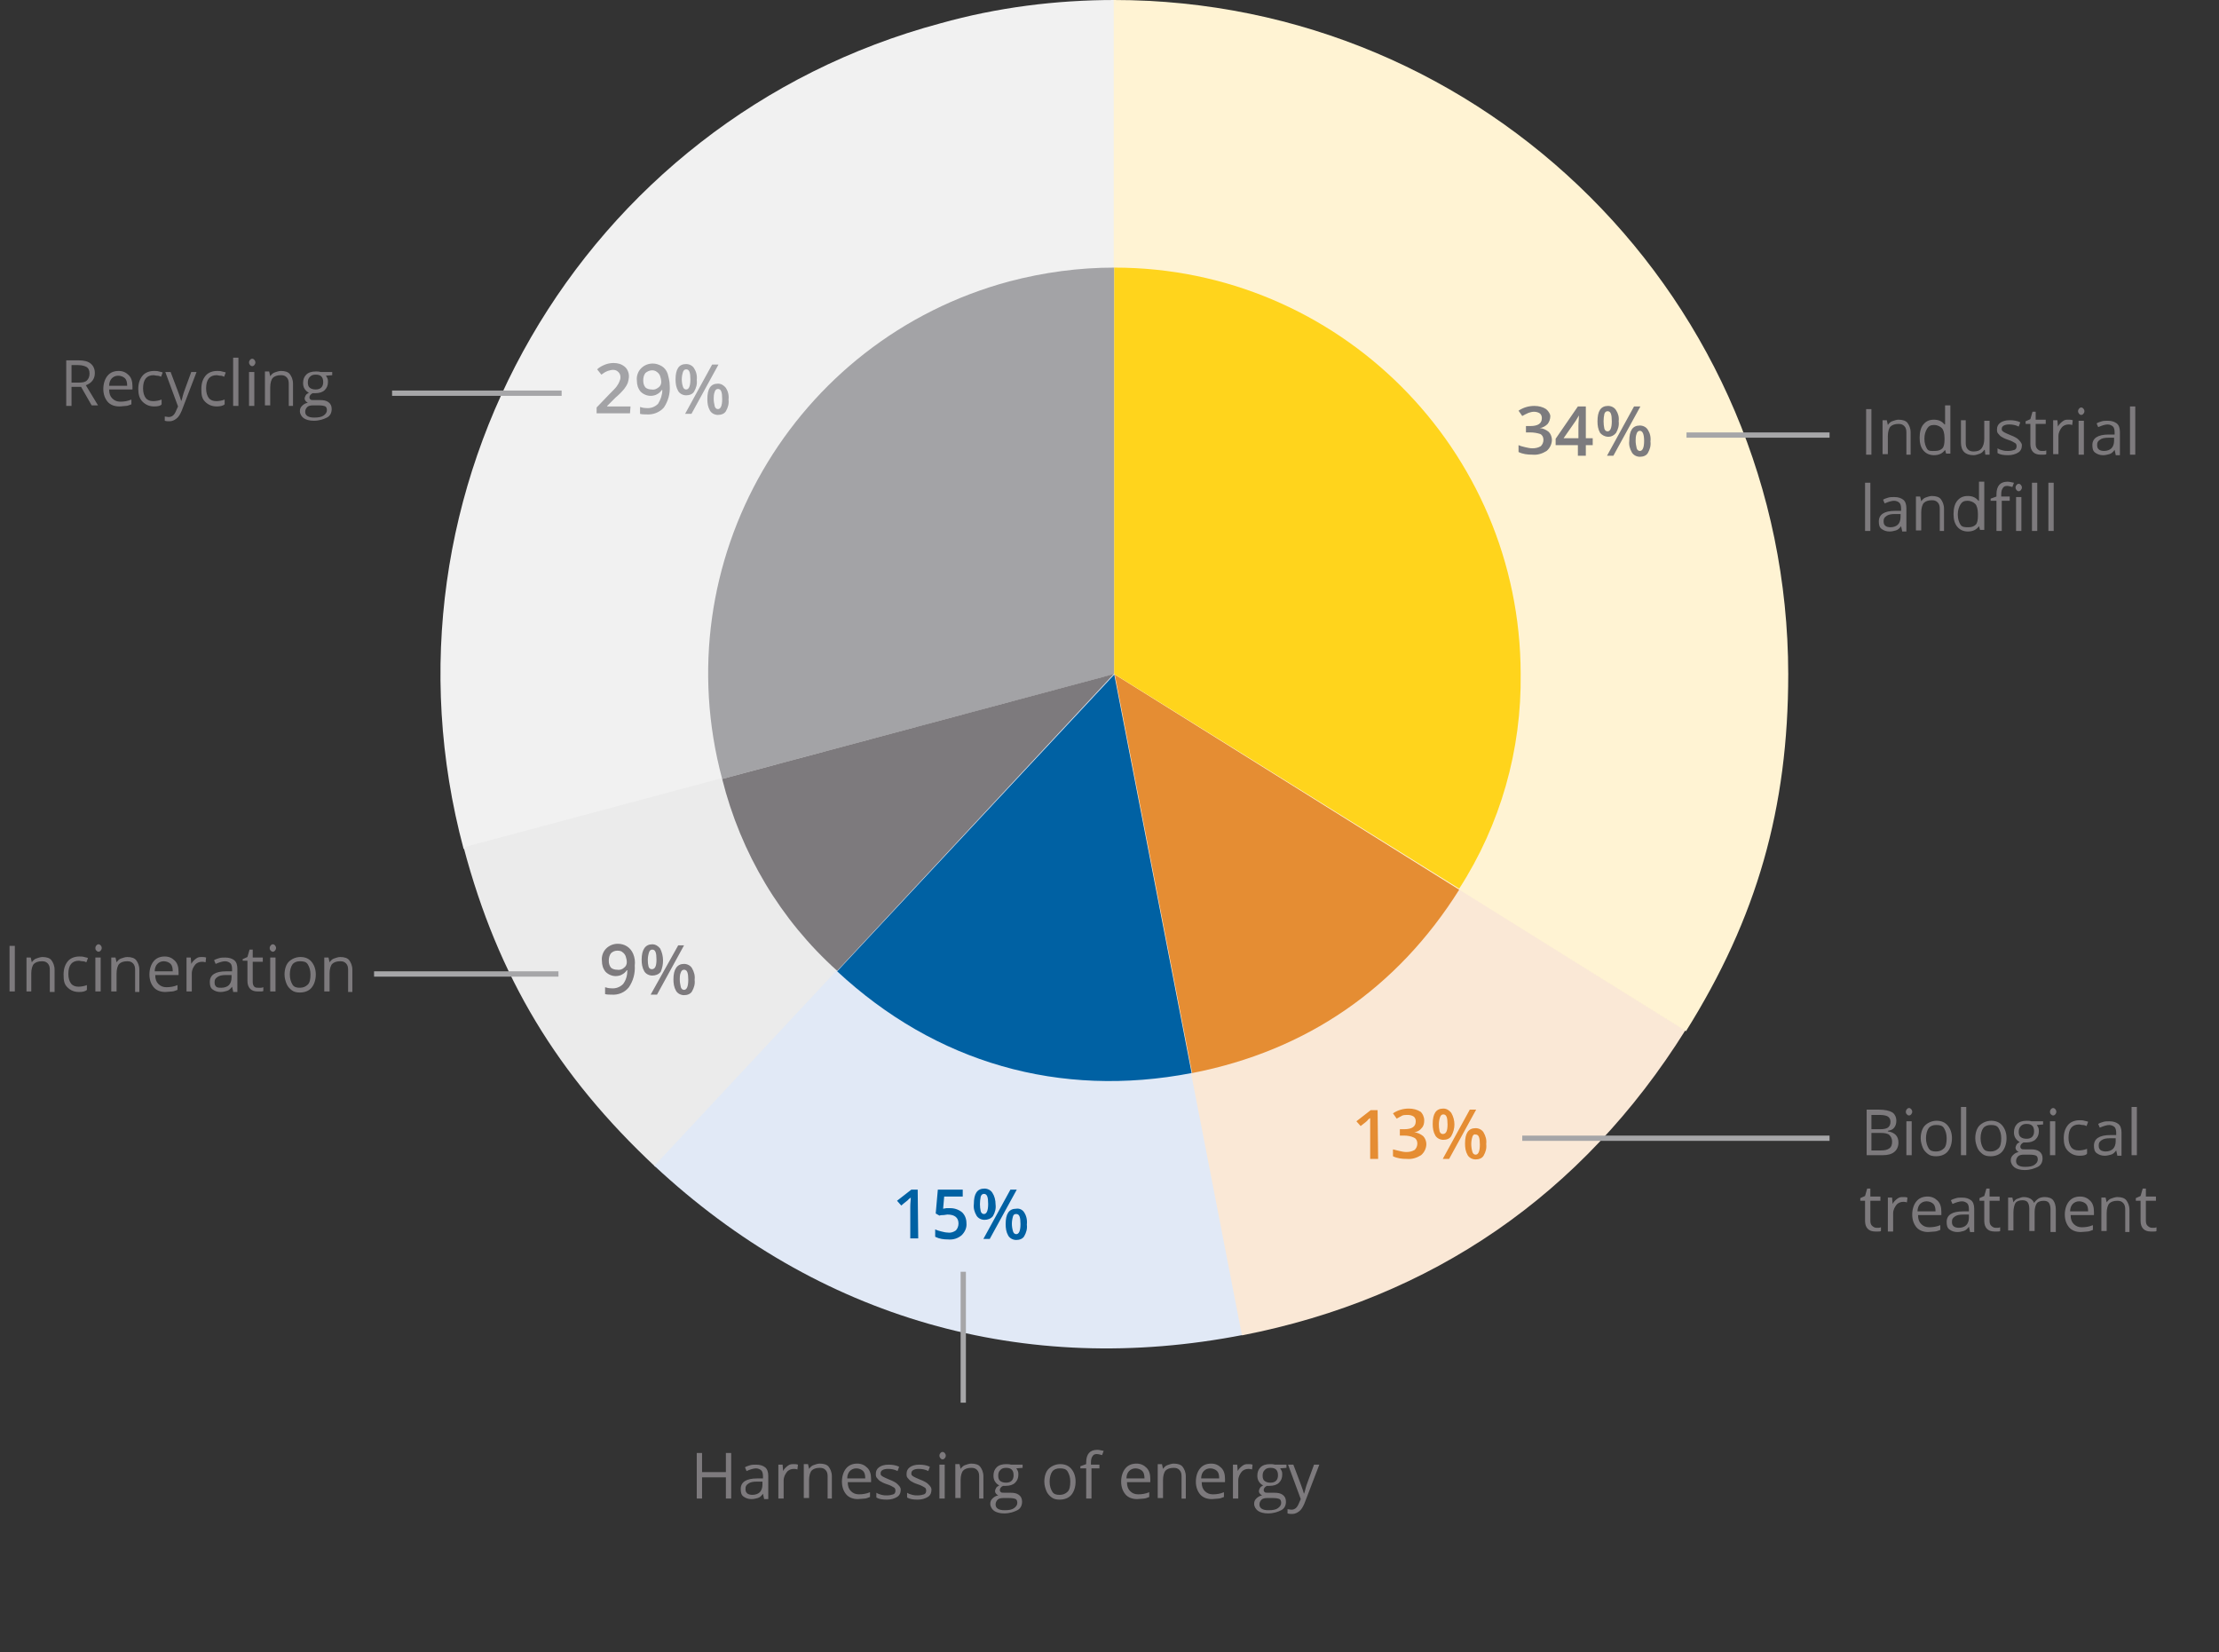 <svg version="1.1" id="Camada_1" xmlns="http://www.w3.org/2000/svg" xmlns:xlink="http://www.w3.org/1999/xlink" x="0" y="0" viewBox="0 0 418.8 311.8" xml:space="preserve"><rect x="0" y="0" width="418.8" height="311.8" fill="#333333" stroke="none"/><style>.st7{fill:#a3a3a6}.st8{fill:#e58d33}.st9{fill:#7d7a7d}.st10{fill:#0061a3}</style><g id="Camada_1-2"><defs><path id="SVGID_1_" d="M0 0h414v311.8H0"/></defs><clipPath id="SVGID_2_"><use xlink:href="#SVGID_1_" overflow="visible"/></clipPath><g clip-path="url(#SVGID_2_)"><path d="M210.4 127.2l-122.9 33c-18.2-67.9 22.1-137.6 90-155.8 10.7-3 21.8-4.4 32.9-4.4v127.2z" fill="#f1f1f1"/><path d="M210.7 126.9l-87 93.3c-18.5-17.3-29.7-35.8-36.2-60.3l123.2-33z" fill="#ebebeb"/><path d="M210.4 126.9l24.3 125c-41.4 8.1-80.3-3.1-111.2-31.9l86.9-93.1z" fill="#e1e9f6"/><path d="M210.1 126.9l108 67.5c-19.4 31-47.8 50.6-83.7 57.6l-24.3-125.1z" fill="#fae8d6"/><path d="M210.2 127.2V0c70.3 0 127.2 56.9 127.3 127.2 0 25.3-5.9 46-19.3 67.4l-108-67.4z" fill="#fff3d3"/><path d="M308.4 76.7l-5.1 9.3h1.2l5.1-9.3h-1.2zm2.6 4.4c-.3-.5-.9-.8-1.5-.8-1.4 0-2 1-2 2.9-.1.8.1 1.5.5 2.2.3.5.9.8 1.5.8s1.2-.2 1.5-.7c.4-.7.6-1.4.5-2.2.1-.8-.1-1.6-.5-2.2m-2.1.7c.1-.3.3-.5.6-.5.5 0 .8.6.8 1.9s-.3 1.9-.8 1.9c-.3 0-.5-.2-.6-.5-.1-.5-.2-.9-.2-1.4 0-.4 0-.9.2-1.4m-3.9-4.4c-.3-.5-.9-.8-1.5-.8-1.4 0-2 1-2 2.9 0 .8.1 1.5.5 2.2.7.8 1.9 1 2.7.3l.3-.3c.4-.7.6-1.4.5-2.2.1-.8-.1-1.5-.5-2.1m-2.2.7c.1-.3.3-.5.6-.5.6 0 .8.6.8 1.9s-.3 1.9-.8 1.9c-.3 0-.5-.2-.6-.5-.2-.9-.2-1.9 0-2.8m-7.7 4.6l2.3-3.3c.2-.3.4-.7.6-1 0 .5-.1 1.2-.1 2v2.3h-2.8zm5.5 0h-1.3v-6h-1.5l-4.2 6.1V84h4.2v2h1.5v-2h1.3v-1.3zm-8.8-5.5c-.6-.4-1.4-.6-2.2-.6-1.1 0-2.1.3-3 .9l.7 1c.4-.2.7-.4 1.2-.6.3-.1.7-.2 1-.2.4 0 .8.1 1.1.3.3.2.4.6.4.9 0 1-.7 1.5-2.2 1.5h-.8v1.2h.8c.6 0 1.3.1 1.9.3.4.2.6.6.6 1.1s-.2.9-.5 1.2c-.5.3-1 .4-1.6.4-.4 0-.9-.1-1.3-.2s-.9-.2-1.3-.4v1.3c.8.4 1.7.5 2.6.5 1 .1 1.9-.2 2.7-.7.6-.5 1-1.3 1-2.1 0-.5-.2-1.1-.6-1.5-.5-.4-1.1-.7-1.7-.7.6-.1 1.1-.4 1.5-.8.3-.4.5-.9.5-1.5 0-.3-.3-.9-.8-1.3" fill="#7c7b7e"/><path class="st7" d="M134.4 68.8l-5.1 9.3h1.2l5.1-9.3h-1.2zm2.6 4.4c-.4-.5-.9-.8-1.5-.8-1.4 0-2 1-2 2.9 0 .8.1 1.5.5 2.2.3.5.9.8 1.5.8s1.2-.2 1.5-.7c.4-.7.6-1.4.5-2.2.1-.8-.1-1.6-.5-2.2m-2.1.7c.1-.3.3-.5.6-.5.6 0 .8.6.8 1.9s-.3 1.9-.8 1.9c-.3 0-.5-.2-.6-.5-.1-.5-.2-.9-.2-1.4 0-.4 0-.9.2-1.4m-3.9-4.4c-.3-.5-.9-.8-1.5-.8-1.4 0-2 1-2 2.9 0 .8.1 1.5.5 2.2.3.5.9.8 1.5.8s1.2-.2 1.5-.7c.4-.7.6-1.4.5-2.2.1-.8-.1-1.6-.5-2.2m-2.1.7c.1-.3.3-.5.6-.5.6 0 .8.6.8 1.9s-.3 1.9-.8 1.9c-.3 0-.5-.2-.6-.5-.3-.9-.3-1.9 0-2.8m-4.9 0c.3.2.5.5.6.8s.2.7.2 1.1-.2.8-.5 1c-.4.3-.8.5-1.3.4-.4 0-.9-.1-1.2-.4-.3-.4-.4-.8-.4-1.3s.1-1 .4-1.4c.7-.6 1.6-.7 2.2-.2m2 .3c-.2-.6-.6-1.1-1.1-1.4s-1.1-.5-1.7-.5c-.8 0-1.6.3-2.2.9s-.9 1.5-.8 2.3c0 .8.2 1.5.7 2.1.5.5 1.2.8 1.9.8.4 0 .9-.1 1.2-.3.4-.2.7-.5.9-.8h.1c0 .9-.3 1.8-.8 2.6-.6.6-1.4.9-2.3.8-.4 0-.8-.1-1.1-.2v1.3c.4.1.8.1 1.2.1 1.3.1 2.5-.4 3.3-1.3.8-1.2 1.2-2.6 1.1-4.1 0-.8-.2-1.6-.4-2.3m-7 6.2h-4.4v-.1l1.6-1.6c.6-.5 1.1-1 1.6-1.6.3-.4.5-.7.7-1.2.1-.4.2-.8.2-1.2 0-.7-.3-1.4-.8-1.8-.6-.5-1.3-.7-2.1-.7-.5 0-1.1.1-1.6.3-.5.2-1.1.5-1.5.9l.8 1c.4-.3.7-.5 1.2-.7.3-.1.7-.2 1-.2.4 0 .7.1 1 .4s.4.6.4 1c0 .3-.1.6-.2.8-.1.3-.3.6-.5.9s-.7.8-1.4 1.5l-2.4 2.5V78h6.3l.1-1.3z"/><path class="st8" d="M277.4 209.4l-5.1 9.3h1.2l5.1-9.3h-1.2zm2.6 4.3c-.3-.5-.9-.8-1.5-.8-1.4 0-2 1-2 2.9 0 .8.1 1.5.5 2.2.3.5.9.8 1.5.8s1.2-.2 1.5-.7c.4-.7.6-1.4.5-2.2.1-.8-.1-1.5-.5-2.2m-2.1.8c.1-.3.3-.5.6-.4.6 0 .8.6.8 1.9s-.3 1.9-.8 1.9c-.3 0-.5-.2-.6-.5-.3-1-.3-2 0-2.9m-4-4.5c-.4-.5-.9-.8-1.5-.8-1.4 0-2 1-2 2.9 0 .8.1 1.5.5 2.2.3.5.9.8 1.5.8s1.2-.2 1.5-.7c.8-1.4.8-3 0-4.4m-2.1.8c.1-.3.3-.5.6-.5.6 0 .8.6.8 1.9s-.3 1.8-.9 1.8c-.3 0-.5-.2-.6-.5-.2-.9-.2-1.9.1-2.7m-3.7-1c-.6-.4-1.4-.6-2.2-.6-1.1 0-2.1.3-3 .9l.7 1c.4-.2.7-.4 1.1-.6.3-.1.7-.1 1-.1.4 0 .8.1 1.1.3.3.2.4.6.4.9 0 1-.7 1.5-2.2 1.5h-.8v1.2h.8c.6 0 1.3.1 1.9.4.4.2.6.6.6 1.1s-.2.9-.5 1.2c-.5.3-1 .4-1.6.4-.4 0-.9-.1-1.3-.2l-1.2-.3v1.3c.8.4 1.7.5 2.6.5 1 .1 1.9-.2 2.7-.7.6-.5 1-1.3 1-2.1 0-.5-.2-1.1-.6-1.5-.5-.4-1.1-.7-1.7-.7.6-.1 1.1-.4 1.4-.8.4-.4.5-.9.5-1.5s-.3-1.3-.8-1.7m-8-.2h-1.3l-2.7 2.1.8.9c.8-.6 1.3-1 1.4-1.2.1-.1.2-.2.4-.3v7.7h1.5l-.1-9.2z"/><path class="st9" d="M128 178.4l-5.2 9.3h1.2l5.1-9.3H128zm2.6 4.3c-.3-.5-.9-.8-1.5-.8-1.3 0-2 1-2 2.9 0 .8.1 1.5.5 2.2.3.5.9.8 1.5.8s1.2-.2 1.5-.7c.4-.7.6-1.4.5-2.2.1-.8-.1-1.5-.5-2.2m-2.1.8c.1-.3.3-.5.6-.5.6 0 .8.6.8 1.9s-.3 1.9-.8 1.9c-.3 0-.5-.2-.6-.5-.1-.5-.2-.9-.2-1.4s0-1 .2-1.4m-3.9-4.5c-.4-.5-.9-.8-1.5-.8-1.3 0-2 1-2 2.9 0 .8.1 1.5.5 2.2.3.5.9.8 1.5.8s1.2-.2 1.6-.7c.6-1.4.6-3-.1-4.4m-2.1.7c.1-.3.3-.5.6-.5.6 0 .8.6.8 1.9s-.3 1.8-.9 1.8c-.3 0-.5-.2-.6-.5-.2-.8-.2-1.8.1-2.7m-5 0c.3.2.5.5.6.8s.2.7.2 1.1c0 .4-.2.8-.5 1-.3.3-.8.5-1.3.4-.4 0-.9-.1-1.2-.4-.3-.4-.4-.8-.4-1.3s.1-1 .4-1.4c.3-.3.7-.5 1.2-.5s.8.1 1 .3m2 .3c-.5-1.2-1.6-1.9-2.9-1.9-.8 0-1.6.3-2.2.9-.6.6-.9 1.5-.8 2.3 0 .8.2 1.5.7 2.1.5.5 1.2.8 1.9.8.4 0 .9-.1 1.2-.3.4-.2.7-.5.9-.8h.1c0 .9-.2 1.8-.8 2.6-.6.6-1.4.9-2.3.8-.4 0-.8-.1-1.1-.2v1.3c.4.1.8.1 1.2.1 1.3.1 2.5-.4 3.3-1.4.8-1.2 1.2-2.6 1.1-4.1.1-.7 0-1.5-.3-2.2"/><path class="st10" d="M190.7 224.5l-5.1 9.3h1.2l5.1-9.3h-1.2zm2.6 4.3c-.3-.5-.9-.8-1.5-.7-1.4 0-2 1-2 2.9 0 .8.1 1.5.5 2.2.3.5.9.8 1.5.8s1.2-.2 1.5-.7c.4-.7.6-1.4.5-2.2.1-.9-.1-1.7-.5-2.3m-2.1.7c.1-.3.3-.4.6-.4.6 0 .8.6.8 1.9s-.3 1.9-.8 1.9c-.3 0-.5-.2-.6-.5-.3-1-.3-1.9 0-2.9m-3.9-4.4c-.3-.5-.9-.8-1.5-.8-1.4 0-2 1-2 2.9-.1.8.1 1.5.5 2.2.3.5.9.8 1.5.8s1.2-.2 1.6-.7c.4-.7.6-1.4.5-2.2 0-.8-.2-1.6-.6-2.2m-2.2.7c.1-.3.3-.5.6-.5.6 0 .8.6.8 1.9s-.3 1.9-.8 1.9c-.3 0-.5-.2-.6-.5-.2-.9-.2-1.8 0-2.8m-6.5 2.2l-.6.1.2-2.3h3.5v-1.3H177l-.4 4.5.7.4c.3-.1.5-.1.8-.1.2 0 .5-.1.7-.1 1.4 0 2.1.6 2.1 1.7 0 .5-.2 1-.5 1.3-.4.3-1 .5-1.5.4-.4 0-.8-.1-1.2-.2-.4-.1-.8-.2-1.2-.4v1.4c.8.4 1.6.5 2.4.5 1 .1 1.9-.2 2.6-.8.6-.6 1-1.4.9-2.3 0-.8-.3-1.5-.8-2-.6-.5-1.4-.8-2.2-.8h-.8m-5.4-3.5H172l-2.7 2.1.8.9c.8-.7 1.3-1 1.4-1.2l.4-.3c0 .4-.1 1-.1 1.7v6h1.5l-.1-9.2z"/><path class="st9" d="M147 311.8h1"/></g><path d="M318.3 82.1h27M74 74.2h32m181.3 140.6h58m-274.7-31h34.8m76.4 80.9V240" fill="none" stroke="#a6a6a8" stroke-miterlimit="10"/><defs><path id="SVGID_3_" d="M0 0h414v311.8H0"/></defs><clipPath id="SVGID_4_"><use xlink:href="#SVGID_3_" overflow="visible"/></clipPath><g clip-path="url(#SVGID_4_)"><path class="st7" d="M210.3 127.2l-74 19.8c-11-40.9 13.3-82.9 54.2-93.9 6.5-1.7 13.1-2.6 19.8-2.6v76.7z"/><path class="st9" d="M210.2 127.2l-52.2 56c-10.7-9.6-18.2-22.2-21.7-36.2l73.9-19.8z"/><path class="st10" d="M210.3 127.3l14.6 75.2c-24.9 4.8-48.3-1.9-66.9-19.2l52.3-56z"/><path class="st8" d="M210.4 127.3l65 40.6c-11.7 18.6-28.8 30.4-50.4 34.6l-14.6-75.2z"/><path d="M210.3 127.2V50.5c42.3 0 76.6 34.3 76.7 76.6.2 14.4-3.8 28.5-11.6 40.6l-65.1-40.5z" fill="#ffd41c"/></g></g><path class="st9" d="M13.5 73v3.6h-1V68h2.3c1.1 0 1.8.2 2.3.6s.8 1 .8 1.8c0 1.1-.6 1.9-1.7 2.3l2.3 3.8h-1.2l-2-3.5h-1.8zm0-.8h1.4c.7 0 1.2-.1 1.5-.4s.5-.7.5-1.3c0-.6-.2-1-.5-1.2s-.9-.4-1.6-.4h-1.3v3.3zm9 4.5c-.9 0-1.7-.3-2.2-.9s-.8-1.4-.8-2.4.3-1.9.8-2.5 1.2-.9 2.1-.9c.8 0 1.4.3 1.9.8s.7 1.2.7 2.1v.6h-4.4c0 .8.2 1.3.6 1.7s.9.6 1.5.6c.7 0 1.4-.1 2.1-.4v.9c-.3.1-.7.3-1 .3s-.8.1-1.3.1zm-.2-5.8c-.5 0-.9.2-1.2.5s-.5.8-.5 1.4H24c0-.6-.1-1.1-.4-1.4s-.8-.5-1.3-.5zm6.8 5.8c-.9 0-1.6-.3-2.2-.9s-.8-1.4-.8-2.4c0-1.1.3-1.9.8-2.5s1.3-.9 2.2-.9c.3 0 .6 0 .9.1s.6.1.7.2l-.3.8c-.2-.1-.4-.2-.7-.2s-.5-.1-.7-.1c-1.3 0-2 .8-2 2.5 0 .8.2 1.4.5 1.8s.8.6 1.4.6c.5 0 1.1-.1 1.6-.3v.9c-.2.3-.7.4-1.4.4zm2.1-6.5h1l1.4 3.7c.3.8.5 1.4.6 1.8.1-.2.2-.5.3-1s.7-2 1.6-4.5h1l-2.8 7.3c-.3.7-.6 1.2-1 1.5s-.8.5-1.3.5c-.3 0-.6 0-.9-.1v-.8c.2 0 .5.1.7.1.7 0 1.1-.4 1.4-1.1l.4-.9-2.4-6.5zm9.7 6.5c-.9 0-1.6-.3-2.2-.9s-.7-1.3-.7-2.4c0-1.1.3-1.9.8-2.5s1.3-.9 2.2-.9c.3 0 .6 0 .9.1s.6.1.7.2l-.3.8c-.2-.1-.4-.2-.7-.2s-.5-.1-.7-.1c-1.3 0-2 .8-2 2.5 0 .8.2 1.4.5 1.8s.8.6 1.4.6c.5 0 1.1-.1 1.6-.3v.9c-.3.3-.9.4-1.5.4zm4.1-.1h-1v-9.1h1v9.1zm2-8.2c0-.2.1-.4.2-.5s.2-.2.4-.2.3.1.4.2.2.3.2.5-.1.4-.2.5-.2.2-.4.2-.3-.1-.4-.2-.2-.3-.2-.5zm1 8.2h-1v-6.4h1v6.4zm6.5 0v-4.2c0-.5-.1-.9-.4-1.2s-.6-.4-1.1-.4c-.7 0-1.2.2-1.5.5s-.5 1-.5 1.8v3.4h-1v-6.4h.8l.2.9c.2-.3.5-.6.8-.7s.8-.3 1.2-.3c.8 0 1.4.2 1.7.6s.6 1 .6 1.8v4.2h-.8zm8.2-6.4v.6l-1.2.1c.1.1.2.3.3.5s.1.5.1.7c0 .6-.2 1.1-.6 1.5s-1 .6-1.8.6H59c-.4.2-.6.5-.6.8 0 .2.1.3.2.4s.4.1.7.1h1.1c.7 0 1.2.1 1.6.4s.6.7.6 1.3c0 .7-.3 1.3-.9 1.6s-1.4.6-2.5.6c-.8 0-1.5-.2-1.9-.5s-.7-.8-.7-1.3c0-.4.1-.7.4-1s.6-.5 1.1-.6c-.2-.1-.3-.2-.4-.3s-.2-.3-.2-.5.1-.4.2-.6.3-.3.6-.5c-.3-.1-.6-.4-.8-.7s-.3-.7-.3-1.1c0-.7.2-1.2.6-1.6s1-.6 1.8-.6c.3 0 .6 0 .9.1h2.2zm-5.1 7.5c0 .3.1.6.4.8s.7.3 1.3.3c.8 0 1.4-.1 1.8-.4s.6-.6.6-1c0-.3-.1-.6-.3-.7s-.6-.2-1.2-.2H59c-.4 0-.8.1-1 .3s-.4.5-.4.9zm.5-5.5c0 .4.1.8.4 1s.6.3 1.1.3c.9 0 1.4-.5 1.4-1.4 0-1-.5-1.4-1.4-1.4-.5 0-.8.1-1.1.4s-.4.6-.4 1.1zM1.8 187.1v-8.6h1v8.6h-1zm7.6 0V183c0-.5-.1-.9-.4-1.2s-.6-.4-1.1-.4c-.7 0-1.2.2-1.5.5s-.5 1-.5 1.8v3.4H5v-6.4h.8l.2.9c.2-.3.5-.6.8-.7s.8-.3 1.2-.3c.8 0 1.4.2 1.7.6s.6 1 .6 1.8v4.2h-.9zm5.5.1c-.9 0-1.6-.3-2.2-.9s-.7-1.3-.7-2.4c0-1.1.3-1.9.8-2.5s1.3-.9 2.2-.9c.3 0 .6 0 .9.1s.6.1.7.2l-.3.8c-.2-.1-.4-.2-.7-.2s-.5-.1-.7-.1c-1.3 0-2 .8-2 2.5 0 .8.2 1.4.5 1.8s.8.6 1.4.6c.5 0 1.1-.1 1.6-.3v.9c-.3.3-.8.4-1.5.4zm3.1-8.3c0-.2.1-.4.2-.5s.2-.2.4-.2.3.1.4.2.2.3.2.5-.1.4-.2.5-.2.2-.4.2-.3-.1-.4-.2-.2-.2-.2-.5zm1 8.2h-1v-6.4h1v6.4zm6.5 0V183c0-.5-.1-.9-.4-1.2s-.6-.4-1.1-.4c-.7 0-1.2.2-1.5.5s-.5 1-.5 1.8v3.4h-1v-6.4h.8l.2.9c.2-.3.5-.6.8-.7s.8-.3 1.2-.3c.8 0 1.4.2 1.7.6s.6 1 .6 1.8v4.2h-.8zm5.7.1c-.9 0-1.7-.3-2.2-.9s-.8-1.4-.8-2.4.3-1.9.8-2.5 1.2-.9 2.1-.9c.8 0 1.4.3 1.9.8s.7 1.2.7 2.1v.6h-4.4c0 .8.2 1.3.6 1.7s.9.6 1.5.6c.7 0 1.4-.1 2.1-.4v.9c-.3.1-.7.3-1 .3s-.9.1-1.3.1zm-.3-5.8c-.5 0-.9.2-1.2.5s-.5.8-.5 1.4h3.4c0-.6-.1-1.1-.4-1.4s-.8-.5-1.3-.5zm7.2-.8c.3 0 .5 0 .8.1l-.1.9c-.3-.1-.5-.1-.7-.1-.5 0-1 .2-1.3.6s-.6.9-.6 1.6v3.4h-1v-6.4h.8l.1 1.2c.2-.4.5-.7.9-1s.7-.3 1.1-.3zm5.9 6.5l-.2-.9c-.3.4-.6.7-1 .8s-.7.2-1.2.2c-.6 0-1.1-.2-1.5-.5s-.5-.8-.5-1.4c0-1.3 1-2 3.1-2h1.1v-.4c0-.5-.1-.9-.3-1.1s-.6-.4-1-.4c-.5 0-1.1.2-1.8.5l-.3-.7c.3-.2.7-.3 1-.4s.8-.1 1.1-.1c.8 0 1.3.2 1.7.5s.6.9.6 1.6v4.4H44zm-2.2-.7c.6 0 1.1-.2 1.4-.5s.5-.8.5-1.4v-.5h-1c-.8 0-1.3.1-1.7.4s-.5.5-.5 1c0 .4.1.6.3.8s.6.2 1 .2zm7 0h.5c.2 0 .3-.1.4-.1v.7c-.1.1-.3.1-.5.1h-.6c-1.2 0-1.9-.7-1.9-2v-3.8h-.9v-.3l.9-.4.4-1.4h.6v1.5h1.9v.8h-1.9v3.8c0 .4.1.7.3.9s.5.2.8.2zm2.1-7.5c0-.2.1-.4.2-.5s.2-.2.4-.2.3.1.4.2.2.3.2.5-.1.4-.2.5-.2.2-.4.2-.3-.1-.4-.2-.2-.2-.2-.5zm1.1 8.2h-1v-6.4h1v6.4zm7.6-3.2c0 1-.3 1.9-.8 2.5s-1.3.9-2.2.9c-.6 0-1.1-.1-1.5-.4s-.8-.7-1-1.2-.4-1.1-.4-1.8c0-1 .3-1.9.8-2.4s1.3-.9 2.2-.9c.9 0 1.6.3 2.1.9s.8 1.4.8 2.4zm-4.9 0c0 .8.2 1.4.5 1.9s.8.6 1.4.6 1.1-.2 1.5-.6.5-1.1.5-1.9c0-.8-.2-1.4-.5-1.9s-.8-.6-1.5-.6c-.6 0-1.1.2-1.4.6s-.5 1.1-.5 1.9zm11 3.2V183c0-.5-.1-.9-.4-1.2s-.6-.4-1.1-.4c-.7 0-1.2.2-1.5.5s-.5 1-.5 1.8v3.4h-1v-6.4h.8l.2.9c.2-.3.5-.6.8-.7s.8-.3 1.2-.3c.8 0 1.4.2 1.7.6s.6 1 .6 1.8v4.2h-.8zm72.3 95.7h-1v-4h-4.5v4h-1v-8.6h1v3.6h4.5v-3.6h1v8.6zm6.2 0l-.2-.9c-.3.4-.6.7-1 .8s-.7.2-1.2.2c-.6 0-1.1-.2-1.5-.5s-.5-.8-.5-1.4c0-1.3 1-2 3.1-2h1.1v-.4c0-.5-.1-.9-.3-1.1s-.6-.4-1-.4c-.5 0-1.1.2-1.8.5l-.3-.7c.3-.2.7-.3 1-.4s.8-.1 1.1-.1c.8 0 1.3.2 1.7.5s.6.9.6 1.6v4.4h-.8zm-2.2-.7c.6 0 1.1-.2 1.4-.5s.5-.8.5-1.4v-.6h-1c-.8 0-1.3.1-1.7.4s-.5.5-.5 1c0 .4.1.6.3.8s.6.3 1 .3zm7.8-5.8c.3 0 .5 0 .8.1l-.1.9c-.3-.1-.5-.1-.7-.1-.5 0-1 .2-1.3.6s-.6.9-.6 1.6v3.4h-1v-6.4h.8l.1 1.2c.2-.4.5-.7.9-1s.7-.3 1.1-.3zm6.4 6.5v-4.2c0-.5-.1-.9-.4-1.2s-.6-.4-1.1-.4c-.7 0-1.2.2-1.5.5s-.5 1-.5 1.8v3.4h-1v-6.4h.8l.2.9c.2-.3.5-.6.8-.7s.8-.3 1.2-.3c.8 0 1.4.2 1.7.6s.6 1 .6 1.8v4.2h-.8zm5.7.1c-.9 0-1.7-.3-2.2-.9s-.8-1.4-.8-2.4.3-1.9.8-2.5 1.2-.9 2.1-.9c.8 0 1.4.3 1.9.8s.7 1.2.7 2.1v.6H160c0 .8.2 1.3.6 1.7s.9.6 1.5.6c.7 0 1.4-.1 2.1-.4v.9c-.3.1-.7.3-1 .3s-.9.1-1.3.1zm-.3-5.8c-.5 0-.9.2-1.2.5s-.5.8-.5 1.4h3.4c0-.6-.1-1.1-.4-1.4s-.8-.5-1.3-.5zm8.4 4c0 .6-.2 1.1-.7 1.4s-1.1.5-1.9.5c-.9 0-1.5-.1-2-.4v-.9c.3.2.6.3 1 .4s.7.1 1 .1c.5 0 .9-.1 1.2-.2s.4-.4.4-.7c0-.3-.1-.5-.3-.6s-.6-.4-1.3-.6c-.6-.2-1-.4-1.3-.6s-.4-.4-.6-.6-.2-.5-.2-.8c0-.5.2-.9.6-1.2s1-.5 1.8-.5c.7 0 1.4.1 2 .4l-.3.8c-.6-.3-1.2-.4-1.8-.4-.5 0-.8.1-1 .2s-.4.3-.4.6c0 .2 0 .3.1.4s.2.2.4.3.6.3 1.1.5c.8.3 1.3.6 1.5.8s.7.6.7 1.1zm5.8 0c0 .6-.2 1.1-.7 1.4s-1.1.5-1.9.5c-.9 0-1.5-.1-2-.4v-.9c.3.2.6.3 1 .4s.7.1 1 .1c.5 0 .9-.1 1.2-.2s.4-.4.4-.7c0-.3-.1-.5-.3-.6s-.6-.4-1.3-.6c-.6-.2-1-.4-1.3-.6s-.4-.4-.6-.6-.2-.5-.2-.8c0-.5.2-.9.6-1.2s1-.5 1.8-.5c.7 0 1.4.1 2 .4l-.3.8c-.6-.3-1.2-.4-1.8-.4-.5 0-.8.1-1 .2s-.4.3-.4.6c0 .2 0 .3.1.4s.2.2.4.3.6.3 1.1.5c.8.3 1.3.6 1.5.8s.7.6.7 1.1zm1.5-6.4c0-.2.1-.4.2-.5s.2-.2.4-.2.3.1.4.2.2.3.2.5-.1.4-.2.5-.2.2-.4.2-.3-.1-.4-.2-.2-.3-.2-.5zm1 8.1h-1v-6.4h1v6.4zm6.5 0v-4.2c0-.5-.1-.9-.4-1.2s-.6-.4-1.1-.4c-.7 0-1.2.2-1.5.5s-.5 1-.5 1.8v3.4h-1v-6.4h.8l.2.9c.2-.3.5-.6.8-.7s.8-.3 1.2-.3c.8 0 1.4.2 1.7.6s.6 1 .6 1.8v4.2h-.8zm8.2-6.4v.6l-1.2.1c.1.1.2.3.3.5s.1.5.1.7c0 .6-.2 1.1-.6 1.5s-1 .6-1.8.6h-.5c-.4.2-.6.5-.6.8 0 .2.1.3.2.4s.4.1.7.1h1.1c.7 0 1.2.1 1.6.4s.6.7.6 1.3c0 .7-.3 1.3-.9 1.6s-1.4.6-2.5.6c-.8 0-1.5-.2-1.9-.5s-.7-.8-.7-1.3c0-.4.1-.7.4-1s.6-.5 1.1-.6c-.2-.1-.3-.2-.4-.3s-.2-.3-.2-.5.1-.4.2-.6.3-.3.6-.5c-.3-.1-.6-.4-.8-.7s-.3-.7-.3-1.1c0-.7.2-1.2.6-1.6s1-.6 1.8-.6c.3 0 .6 0 .9.1h2.2zm-5.1 7.5c0 .3.1.6.4.8s.7.3 1.3.3c.8 0 1.4-.1 1.8-.4s.6-.6.6-1c0-.3-.1-.6-.3-.7s-.6-.2-1.2-.2h-1.2c-.4 0-.8.1-1 .3s-.4.5-.4.9zm.5-5.4c0 .4.1.8.4 1s.6.3 1.1.3c.9 0 1.4-.5 1.4-1.4 0-1-.5-1.4-1.4-1.4-.5 0-.8.1-1.1.4s-.4.6-.4 1.1zm14.6 1.1c0 1-.3 1.9-.8 2.5s-1.3.9-2.2.9c-.6 0-1.1-.1-1.5-.4s-.8-.7-1-1.2-.4-1.1-.4-1.8c0-1 .3-1.9.8-2.4s1.3-.9 2.2-.9c.9 0 1.6.3 2.1.9s.8 1.4.8 2.4zm-4.9 0c0 .8.2 1.4.5 1.9s.8.6 1.4.6 1.1-.2 1.5-.6.5-1.1.5-1.9c0-.8-.2-1.4-.5-1.9s-.8-.6-1.5-.6c-.6 0-1.1.2-1.4.6s-.5 1.1-.5 1.9zm9.5-2.5H206v5.7h-1v-5.7h-1.1v-.4l1.1-.4v-.3c0-1.6.7-2.4 2.1-2.4.3 0 .7.1 1.2.2l-.3.8c-.4-.1-.7-.2-1-.2-.4 0-.6.1-.8.4s-.3.6-.3 1.2v.4h1.6v.7zm7 5.8c-.9 0-1.7-.3-2.2-.9s-.8-1.4-.8-2.4.3-1.9.8-2.5 1.2-.9 2.1-.9c.8 0 1.4.3 1.9.8s.7 1.2.7 2.1v.6h-4.4c0 .8.2 1.3.6 1.7s.9.6 1.5.6c.7 0 1.4-.1 2.1-.4v.9c-.3.1-.7.3-1 .3s-.9.1-1.3.1zm-.3-5.8c-.5 0-.9.2-1.2.5s-.5.8-.5 1.4h3.4c0-.6-.1-1.1-.4-1.4s-.8-.5-1.3-.5zm8.7 5.7v-4.2c0-.5-.1-.9-.4-1.2s-.6-.4-1.1-.4c-.7 0-1.2.2-1.5.5s-.5 1-.5 1.8v3.4h-1v-6.4h.8l.2.9c.2-.3.5-.6.8-.7s.8-.3 1.2-.3c.8 0 1.4.2 1.7.6s.6 1 .6 1.8v4.2h-.8zm5.7.1c-.9 0-1.7-.3-2.2-.9s-.8-1.4-.8-2.4.3-1.9.8-2.5 1.2-.9 2.1-.9c.8 0 1.4.3 1.9.8s.7 1.2.7 2.1v.6h-4.4c0 .8.2 1.3.6 1.7s.9.6 1.5.6c.7 0 1.4-.1 2.1-.4v.9c-.3.1-.7.3-1 .3s-.9.1-1.3.1zm-.3-5.8c-.5 0-.9.2-1.2.5s-.5.8-.5 1.4h3.4c0-.6-.1-1.1-.4-1.4s-.8-.5-1.3-.5zm7.2-.8c.3 0 .5 0 .8.1l-.1.9c-.3-.1-.5-.1-.7-.1-.5 0-1 .2-1.3.6s-.6.9-.6 1.6v3.4h-1v-6.4h.8l.1 1.2c.2-.4.5-.7.9-1s.7-.3 1.1-.3zm7.2.1v.6l-1.2.1c.1.1.2.3.3.5s.1.5.1.7c0 .6-.2 1.1-.6 1.5s-1 .6-1.8.6h-.5c-.4.2-.6.5-.6.8 0 .2.1.3.2.4s.4.1.7.1h1.1c.7 0 1.2.1 1.6.4s.6.7.6 1.3c0 .7-.3 1.3-.9 1.6s-1.4.6-2.5.6c-.8 0-1.5-.2-1.9-.5s-.7-.8-.7-1.3c0-.4.1-.7.4-1s.6-.5 1.1-.6c-.2-.1-.3-.2-.4-.3s-.2-.3-.2-.5.1-.4.2-.6.3-.3.6-.5c-.3-.1-.6-.4-.8-.7s-.3-.7-.3-1.1c0-.7.2-1.2.6-1.6s1-.6 1.8-.6c.3 0 .6 0 .9.1h2.2zm-5.1 7.5c0 .3.1.6.4.8s.7.3 1.3.3c.8 0 1.4-.1 1.8-.4s.6-.6.6-1c0-.3-.1-.6-.3-.7s-.6-.2-1.2-.2h-1.2c-.4 0-.8.1-1 .3s-.4.5-.4.9zm.6-5.4c0 .4.1.8.4 1s.6.3 1.1.3c.9 0 1.4-.5 1.4-1.4 0-1-.5-1.4-1.4-1.4-.5 0-.8.1-1.1.4s-.4.6-.4 1.1zm4.8-2.1h1l1.4 3.7c.3.8.5 1.4.6 1.8.1-.2.2-.5.3-1s.7-2 1.6-4.5h1l-2.8 7.3c-.3.7-.6 1.2-1 1.5s-.8.5-1.3.5c-.3 0-.6 0-.9-.1v-.8c.2 0 .5.1.7.1.7 0 1.1-.4 1.4-1.1l.4-.9-2.4-6.5zm109.1-67h2.4c1.1 0 2 .2 2.5.5s.8.9.8 1.6c0 .5-.1.9-.4 1.3s-.7.5-1.2.6v.1c1.3.2 2 .9 2 2.1 0 .8-.3 1.4-.8 1.8s-1.2.6-2.2.6h-3v-8.6zm1 3.7h1.6c.7 0 1.2-.1 1.5-.3s.5-.6.5-1.1c0-.5-.2-.8-.5-1s-.9-.3-1.6-.3h-1.5v2.7zm0 .8v3.2h1.8c.7 0 1.2-.1 1.6-.4s.5-.7.5-1.3c0-.5-.2-.9-.5-1.2s-.9-.4-1.6-.4h-1.8zm6.5-4.1c0-.2.1-.4.2-.5s.2-.2.4-.2.3.1.4.2.2.3.2.5-.1.4-.2.5-.2.2-.4.2-.3-.1-.4-.2-.2-.2-.2-.5zm1.1 8.2h-1v-6.4h1v6.4zm7.6-3.2c0 1-.3 1.9-.8 2.5s-1.3.9-2.2.9c-.6 0-1.1-.1-1.5-.4s-.8-.7-1-1.2-.4-1.1-.4-1.8c0-1 .3-1.9.8-2.4s1.3-.9 2.2-.9c.9 0 1.6.3 2.1.9s.8 1.4.8 2.4zm-4.9 0c0 .8.2 1.4.5 1.9s.8.6 1.4.6 1.1-.2 1.5-.6.5-1.1.5-1.9c0-.8-.2-1.4-.5-1.9s-.8-.6-1.5-.6c-.6 0-1.1.2-1.4.6s-.5 1.1-.5 1.9zm7.6 3.2h-1v-9.1h1v9.1zm7.6-3.2c0 1-.3 1.9-.8 2.5s-1.3.9-2.2.9c-.6 0-1.1-.1-1.5-.4s-.8-.7-1-1.2-.4-1.1-.4-1.8c0-1 .3-1.9.8-2.4s1.3-.9 2.2-.9c.9 0 1.6.3 2.1.9s.8 1.4.8 2.4zm-4.9 0c0 .8.2 1.4.5 1.9s.8.6 1.4.6 1.1-.2 1.5-.6.5-1.1.5-1.9c0-.8-.2-1.4-.5-1.9s-.8-.6-1.5-.6c-.6 0-1.1.2-1.4.6s-.5 1.1-.5 1.9zm11.8-3.2v.6l-1.2.1c.1.1.2.3.3.5s.1.5.1.7c0 .6-.2 1.1-.6 1.5s-1 .6-1.8.6h-.5c-.4.2-.6.5-.6.8 0 .2.1.3.2.4s.4.1.7.1h1.1c.7 0 1.2.1 1.6.4s.6.7.6 1.3c0 .7-.3 1.3-.9 1.6s-1.4.6-2.5.6c-.8 0-1.5-.2-1.9-.5s-.7-.8-.7-1.3c0-.4.1-.7.4-1s.6-.5 1.1-.6c-.2-.1-.3-.2-.4-.3s-.2-.3-.2-.5.1-.4.2-.6.3-.3.6-.5c-.3-.1-.6-.4-.8-.7s-.3-.7-.3-1.1c0-.7.2-1.2.6-1.6s1-.6 1.8-.6c.3 0 .6 0 .9.1h2.2zm-5.1 7.5c0 .3.1.6.4.8s.7.3 1.3.3c.8 0 1.4-.1 1.8-.4s.6-.6.6-1c0-.3-.1-.6-.3-.7s-.6-.2-1.2-.2h-1.2c-.4 0-.8.1-1 .3s-.4.5-.4.9zm.5-5.5c0 .4.1.8.4 1s.6.3 1.1.3c.9 0 1.4-.5 1.4-1.4 0-1-.5-1.4-1.4-1.4-.5 0-.8.1-1.1.4s-.4.7-.4 1.1zm5.9-3.8c0-.2.1-.4.2-.5s.2-.2.4-.2.3.1.4.2.2.3.2.5-.1.4-.2.5-.2.2-.4.2-.3-.1-.4-.2-.2-.2-.2-.5zm1 8.2h-1v-6.4h1v6.4zm4.6.1c-.9 0-1.6-.3-2.2-.9s-.8-1.4-.8-2.4c0-1.1.3-1.9.8-2.5s1.3-.9 2.2-.9c.3 0 .6 0 .9.1s.6.1.7.2l-.3.8c-.2-.1-.4-.2-.7-.2s-.5-.1-.7-.1c-1.3 0-2 .8-2 2.5 0 .8.2 1.4.5 1.8s.8.6 1.4.6c.5 0 1.1-.1 1.6-.3v.9c-.2.3-.7.4-1.4.4zm7.1-.1l-.2-.9c-.3.4-.6.7-1 .8s-.7.2-1.2.2c-.6 0-1.1-.2-1.5-.5s-.5-.8-.5-1.4c0-1.3 1-2 3.1-2h1.1v-.4c0-.5-.1-.9-.3-1.1s-.6-.4-1-.4c-.5 0-1.1.2-1.8.5l-.3-.7c.3-.2.7-.3 1-.4s.8-.1 1.1-.1c.8 0 1.3.2 1.7.5s.6.9.6 1.6v4.4h-.8zm-2.2-.7c.6 0 1.1-.2 1.4-.5s.5-.8.5-1.4v-.6h-1c-.8 0-1.3.1-1.7.4s-.5.5-.5 1c0 .4.1.6.3.8s.7.3 1 .3zm5.9.7h-1v-9.1h1v9.1zm-49.2 13.7h.5c.2 0 .3-.1.4-.1v.7c-.1.1-.3.1-.5.1h-.6c-1.2 0-1.9-.7-1.9-2v-3.8h-.9v-.5l.9-.4.4-1.4h.6v1.5h1.9v.8H353v3.8c0 .4.1.7.3.9s.5.4.8.4zm5.1-5.8c.3 0 .5 0 .8.1l-.1.9c-.3-.1-.5-.1-.7-.1-.5 0-1 .2-1.3.6s-.6.9-.6 1.6v3.4h-1V226h.8l.1 1.2c.2-.4.5-.7.9-1s.7-.3 1.1-.3zm4.7 6.6c-.9 0-1.7-.3-2.2-.9s-.8-1.4-.8-2.4.3-1.9.8-2.5 1.2-.9 2.1-.9c.8 0 1.4.3 1.9.8s.7 1.2.7 2.1v.6H362c0 .8.2 1.3.6 1.7s.9.6 1.5.6c.7 0 1.4-.1 2.1-.4v.9c-.3.1-.7.3-1 .3s-.9.1-1.3.1zm-.3-5.8c-.5 0-.9.2-1.2.5s-.5.8-.5 1.4h3.4c0-.6-.1-1.1-.4-1.4s-.8-.5-1.3-.5zm8.2 5.7l-.2-.9c-.3.4-.6.7-1 .8s-.7.2-1.2.2c-.6 0-1.1-.2-1.5-.5s-.5-.8-.5-1.4c0-1.3 1-2 3.1-2h1.1v-.4c0-.5-.1-.9-.3-1.1s-.6-.4-1-.4c-.5 0-1.1.2-1.8.5l-.3-.7c.3-.2.7-.3 1-.4s.8-.1 1.1-.1c.8 0 1.3.2 1.7.5s.6.9.6 1.6v4.4h-.8zm-2.1-.7c.6 0 1.1-.2 1.4-.5s.5-.8.5-1.4v-.6h-1c-.8 0-1.3.1-1.7.4s-.5.5-.5 1c0 .4.1.6.3.8s.6.3 1 .3zm6.9 0h.5c.2 0 .3-.1.4-.1v.7c-.1.1-.3.1-.5.1h-.6c-1.2 0-1.9-.7-1.9-2v-3.8h-.9v-.5l.9-.4.4-1.4h.6v1.5h1.9v.8h-1.9v3.8c0 .4.1.7.3.9s.5.4.8.4zm10.4.7v-4.2c0-.5-.1-.9-.3-1.2s-.6-.4-1-.4c-.6 0-1.1.2-1.3.5s-.4.9-.4 1.6v3.6h-1v-4.2c0-.5-.1-.9-.3-1.2s-.6-.4-1-.4c-.6 0-1.1.2-1.3.5s-.4 1-.4 1.8v3.4h-1V226h.8l.2.9c.2-.3.4-.6.8-.7s.7-.3 1.1-.3c1 0 1.7.4 2 1.1.2-.3.5-.6.8-.8s.8-.3 1.2-.3c.7 0 1.3.2 1.6.6s.5 1 .5 1.8v4.2h-1zm5.7.1c-.9 0-1.7-.3-2.2-.9s-.8-1.4-.8-2.4.3-1.9.8-2.5 1.2-.9 2.1-.9c.8 0 1.4.3 1.9.8s.7 1.2.7 2.1v.6h-4.4c0 .8.2 1.3.6 1.7s.9.6 1.5.6c.7 0 1.4-.1 2.1-.4v.9c-.3.1-.7.3-1 .3s-.9.1-1.3.1zm-.3-5.8c-.5 0-.9.2-1.2.5s-.5.8-.5 1.4h3.4c0-.6-.1-1.1-.4-1.4s-.8-.5-1.3-.5zm8.7 5.7v-4.2c0-.5-.1-.9-.4-1.2s-.6-.4-1.1-.4c-.7 0-1.2.2-1.5.5s-.5 1-.5 1.8v3.4h-1V226h.8l.2.9c.2-.3.5-.6.8-.7s.8-.3 1.2-.3c.8 0 1.4.2 1.7.6s.6 1 .6 1.8v4.2h-.8zm5-.7h.5c.2 0 .3-.1.4-.1v.7c-.1.1-.3.1-.5.1h-.6c-1.2 0-1.9-.7-1.9-2v-3.8h-.9v-.5l.9-.4.4-1.4h.6v1.5h1.9v.8H405v3.8c0 .4.1.7.3.9s.5.4.8.4zM352.2 85.8v-8.6h1v8.6h-1zm7.6 0v-4.2c0-.5-.1-.9-.4-1.2s-.6-.4-1.1-.4c-.7 0-1.2.2-1.5.5s-.5 1-.5 1.8v3.4h-1v-6.4h.8l.2.9c.2-.3.5-.6.8-.7s.8-.3 1.2-.3c.8 0 1.4.2 1.7.6s.6 1 .6 1.8v4.2h-.8zm7.3-.9c-.5.7-1.2 1-2.1 1-.8 0-1.5-.3-2-.9s-.7-1.4-.7-2.4.2-1.9.7-2.5 1.1-.9 2-.9c.9 0 1.5.3 2 .9h.1v-3.6h1v9.1h-.8l-.2-.7zm-1.9.2c.7 0 1.1-.2 1.4-.5s.4-.9.4-1.7v-.2c0-.9-.2-1.6-.5-1.9s-.8-.6-1.5-.6c-.6 0-1 .2-1.3.7s-.5 1.1-.5 1.9c0 .8.2 1.4.5 1.9s.9.4 1.5.4zm5.8-5.7v4.2c0 .5.1.9.4 1.2s.6.4 1.1.4c.7 0 1.2-.2 1.5-.6s.5-1 .5-1.8v-3.4h1v6.4h-.8l-.1-.9h-.1c-.2.3-.5.6-.8.7s-.8.3-1.2.3c-.8 0-1.4-.2-1.8-.6s-.6-1-.6-1.8v-4.2h.9zm10.6 4.6c0 .6-.2 1.1-.7 1.4s-1.1.5-1.9.5c-.9 0-1.5-.1-2-.4v-.9c.3.2.6.3 1 .4s.7.1 1 .1c.5 0 .9-.1 1.2-.2s.4-.4.4-.7c0-.3-.1-.5-.3-.6s-.6-.4-1.3-.6c-.6-.2-1-.4-1.3-.6s-.4-.4-.6-.6-.2-.5-.2-.8c0-.5.2-.9.6-1.2s1-.5 1.8-.5c.7 0 1.4.1 2 .4l-.3.8c-.6-.3-1.2-.4-1.8-.4-.5 0-.8.1-1 .2s-.4.3-.4.6c0 .2 0 .3.1.4s.2.2.4.3.6.3 1.1.5c.8.3 1.3.6 1.5.8s.7.7.7 1.1zm3.7 1.1h.5c.2 0 .3-.1.4-.1v.7c-.1.1-.3.1-.5.1h-.6c-1.2 0-1.9-.7-1.9-2V80h-.9v-.5l.9-.4.4-1.4h.6v1.5h1.9v.8h-1.9v3.8c0 .4.1.7.3.9s.4.4.8.4zm5.1-5.9c.3 0 .5 0 .8.1l-.1.9c-.3-.1-.5-.1-.7-.1-.5 0-1 .2-1.3.6s-.6.9-.6 1.6v3.4h-1v-6.4h.8l.1 1.2c.2-.4.5-.7.9-1s.6-.3 1.1-.3zm1.8-1.6c0-.2.1-.4.2-.5s.2-.2.4-.2.3.1.4.2.2.3.2.5-.1.4-.2.5-.2.2-.4.2-.3-.1-.4-.2-.2-.3-.2-.5zm1.1 8.2h-1v-6.4h1v6.4zm6 0l-.2-.9c-.3.4-.6.7-1 .8s-.7.2-1.2.2c-.6 0-1.1-.2-1.5-.5s-.5-.8-.5-1.4c0-1.3 1-2 3.1-2h1.1v-.4c0-.5-.1-.9-.3-1.1s-.6-.4-1-.4c-.5 0-1.1.2-1.8.5l-.3-.7c.3-.2.7-.3 1-.4s.8-.1 1.1-.1c.8 0 1.3.2 1.7.5s.6.9.6 1.6v4.4h-.8zm-2.2-.7c.6 0 1.1-.2 1.4-.5s.5-.8.5-1.4v-.6h-1c-.8 0-1.3.1-1.7.4s-.5.5-.5 1c0 .4.1.6.3.8s.6.3 1 .3zm5.9.7h-1v-9.1h1v9.1zm-50 14.4h-1v-9.1h1v9.1zm6 0l-.2-.9c-.3.4-.6.7-1 .8s-.7.2-1.2.2c-.6 0-1.1-.2-1.5-.5s-.5-.8-.5-1.4c0-1.3 1-2 3.1-2h1.1V96c0-.5-.1-.9-.3-1.1s-.6-.4-1-.4c-.5 0-1.1.2-1.8.5l-.3-.7c.3-.2.7-.3 1-.4s.8-.1 1.1-.1c.8 0 1.3.2 1.7.5s.6.9.6 1.6v4.4h-.8zm-2.2-.7c.6 0 1.1-.2 1.4-.5s.5-.8.5-1.4V97h-1c-.8 0-1.3.1-1.7.4s-.5.5-.5 1c0 .4.1.6.3.8s.6.3 1 .3zm9.3.7V96c0-.5-.1-.9-.4-1.2s-.6-.4-1.1-.4c-.7 0-1.2.2-1.5.5s-.5 1-.5 1.8v3.4h-1v-6.4h.8l.2.9c.2-.3.5-.6.8-.7s.8-.3 1.2-.3c.8 0 1.4.2 1.7.6s.6 1 .6 1.8v4.2h-.8zm7.4-.9c-.5.7-1.2 1-2.1 1-.8 0-1.5-.3-2-.9s-.7-1.4-.7-2.4.2-1.9.7-2.5 1.1-.9 2-.9c.9 0 1.5.3 2 .9h.1v-3.6h1v9.1h-.8l-.2-.7zm-2 .2c.7 0 1.1-.2 1.4-.5s.4-.9.4-1.7V97c0-.9-.2-1.6-.5-1.9s-.8-.6-1.5-.6c-.6 0-1 .2-1.3.7s-.5 1.1-.5 1.9c0 .8.2 1.4.5 1.9s.9.5 1.5.5zm7.9-5h-1.6v5.7h-1v-5.7h-1.1v-.4l1.1-.4v-.4c0-1.6.7-2.4 2.1-2.4.3 0 .7.1 1.2.2l-.3.8c-.4-.1-.7-.2-1-.2-.4 0-.6.1-.8.4s-.3.6-.3 1.2v.4h1.6v.8zm1-2.5c0-.2.1-.4.2-.5s.2-.2.4-.2.3.1.4.2.2.3.2.5-.1.4-.2.5-.2.2-.4.2-.3-.1-.4-.2-.2-.3-.2-.5zm1.1 8.2h-1v-6.4h1v6.4zm3 0h-1v-9.1h1v9.1zm3.1 0h-1v-9.1h1v9.1z"/></svg>
